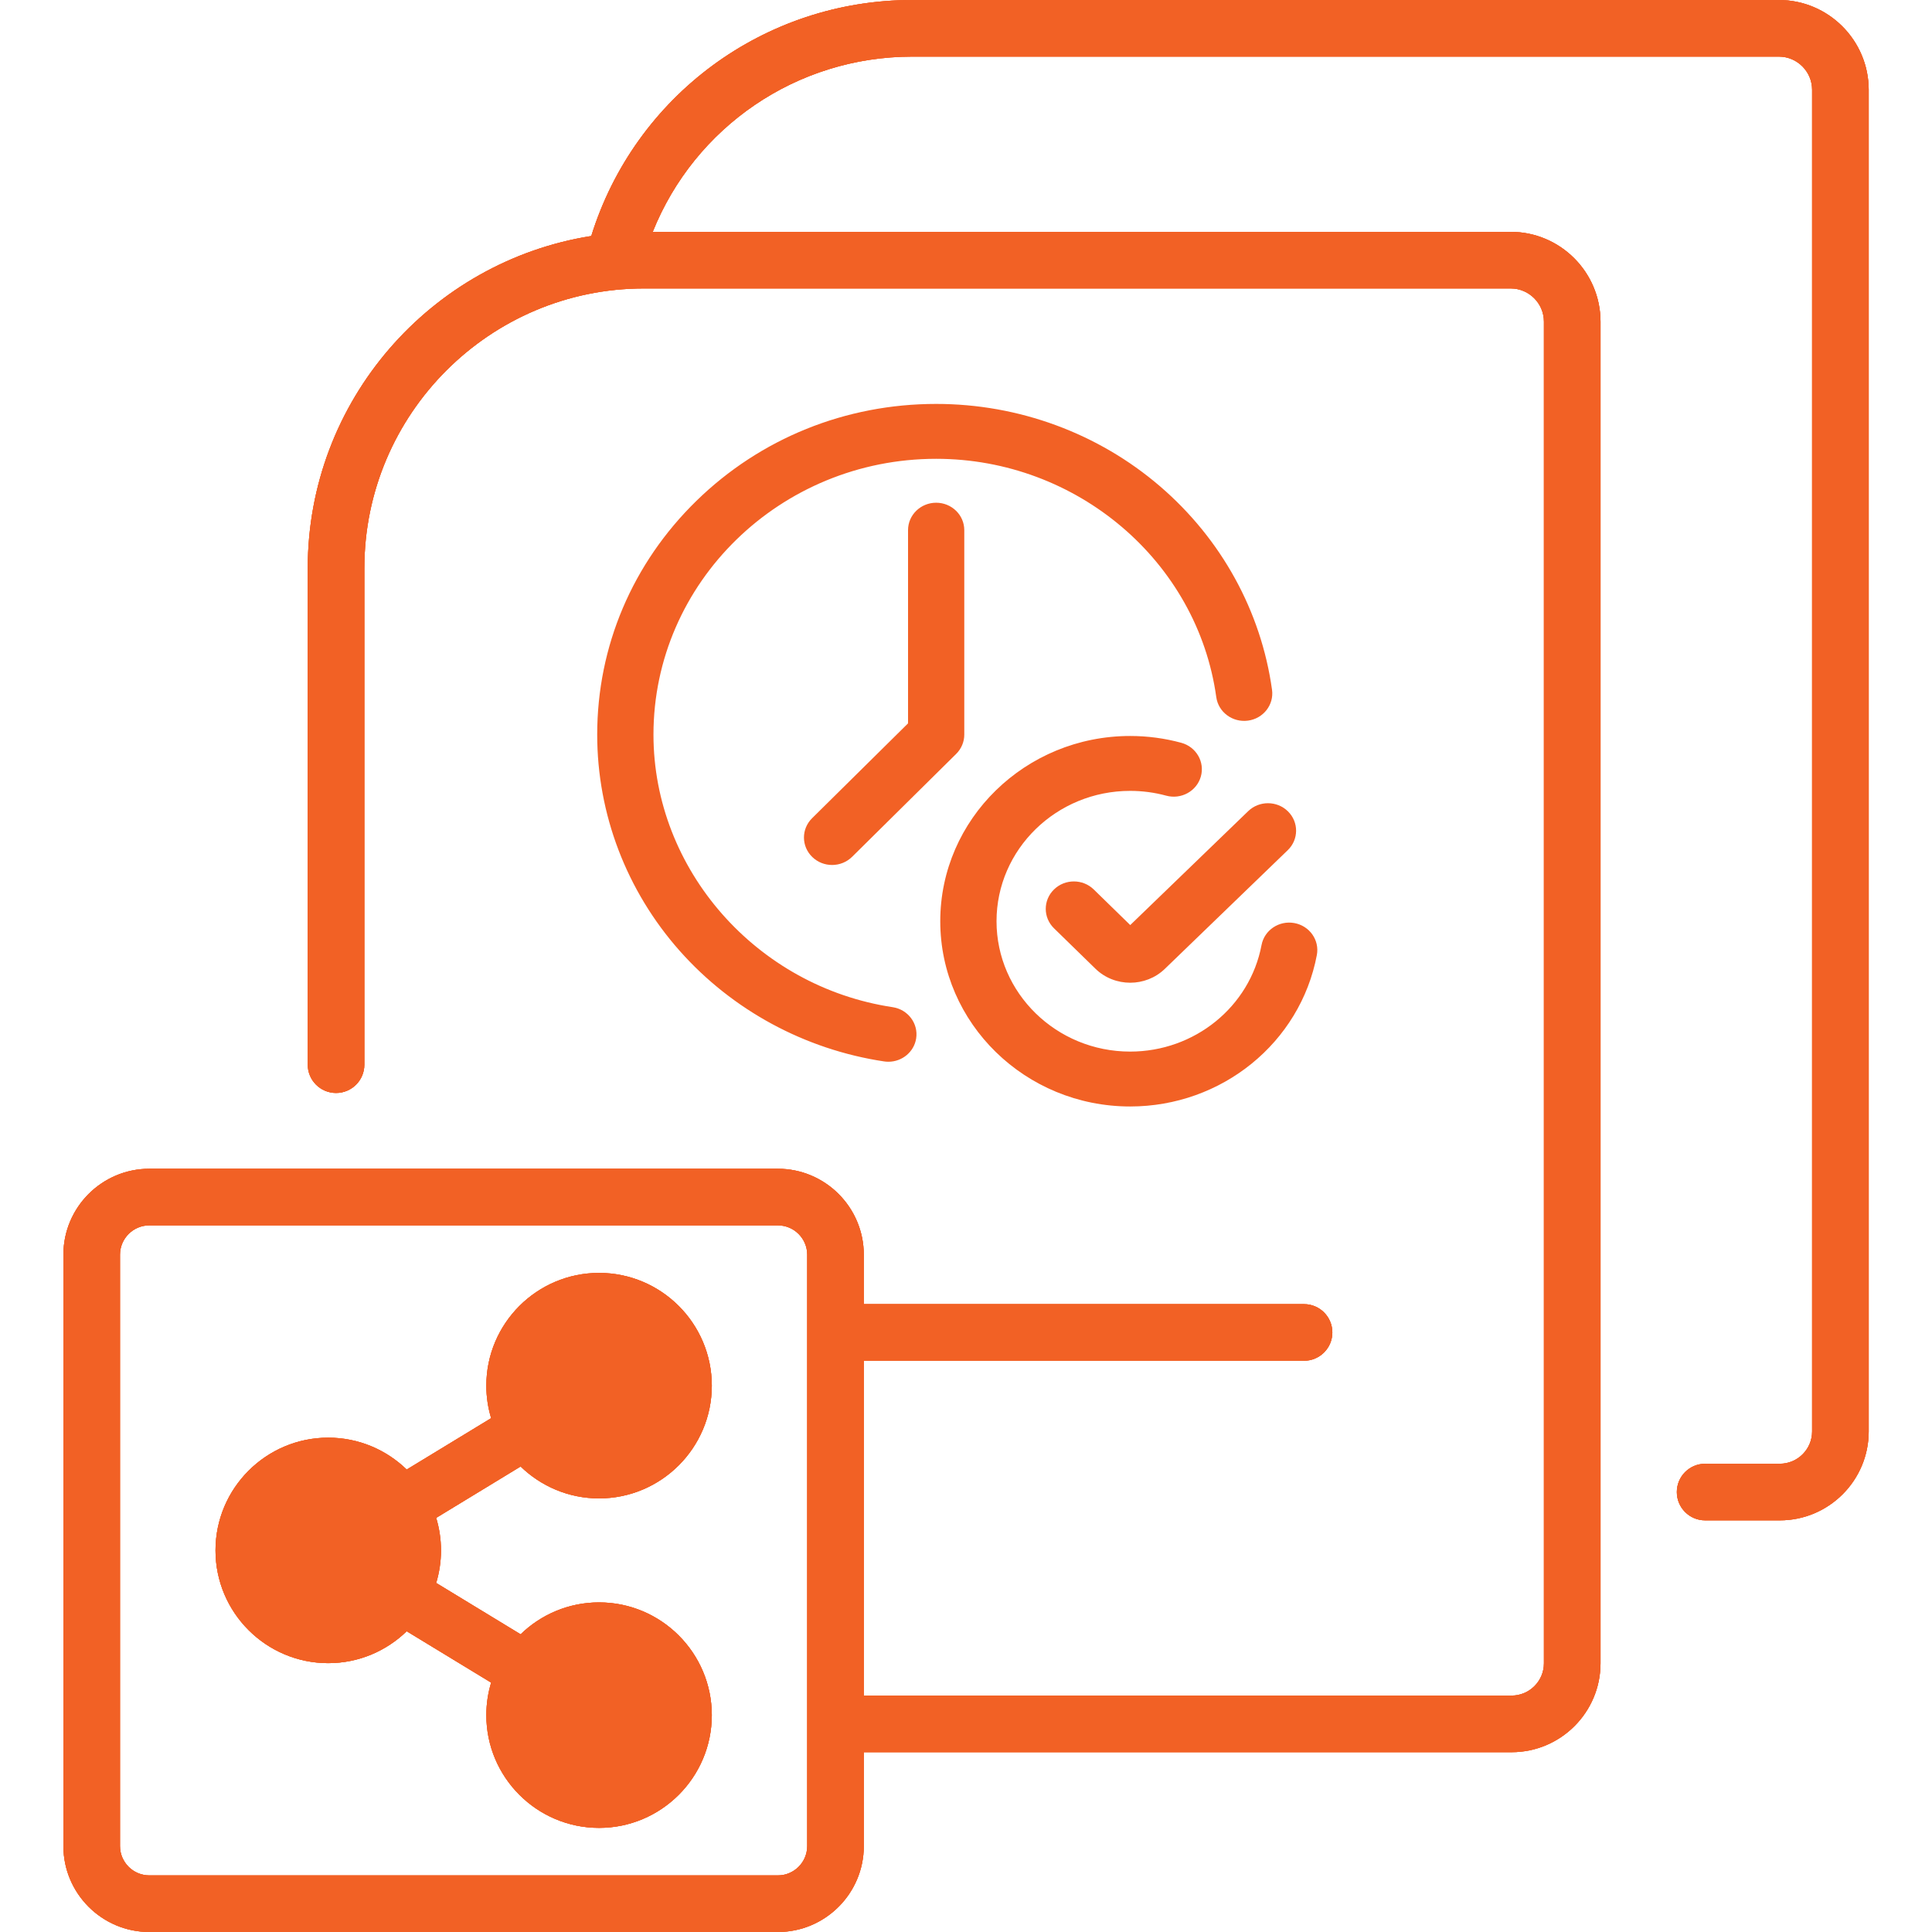 <svg width="90" height="90" viewBox="0 0 90 90" fill="none" xmlns="http://www.w3.org/2000/svg">
<path d="M82.865 0H42.497C35.592 0 29.57 4.477 27.544 10.994C20.07 12.178 14.336 18.665 14.336 26.467V49.597C14.336 50.325 14.927 50.915 15.655 50.915C16.383 50.915 16.973 50.325 16.973 49.597V26.467C16.973 19.282 22.819 13.437 30.004 13.437H70.372C71.227 13.437 71.922 14.132 71.922 14.987V77.481C71.922 78.312 71.247 78.987 70.416 78.987H40.239V63.389H60.748C61.476 63.389 62.066 62.799 62.066 62.071C62.066 61.343 61.476 60.752 60.748 60.752H40.239V58.45C40.239 56.242 38.443 54.445 36.235 54.445H6.958C4.75 54.445 2.953 56.242 2.953 58.45V85.995C2.953 88.203 4.75 90 6.958 90H36.235C38.443 90 40.24 88.203 40.24 85.995V81.624H70.416C72.701 81.624 74.559 79.766 74.559 77.481V14.987C74.559 12.678 72.681 10.8 70.372 10.8H30.407C32.363 5.917 37.106 2.637 42.497 2.637H82.865C83.72 2.637 84.415 3.332 84.415 4.187V66.681C84.415 67.512 83.74 68.187 82.909 68.187H79.432C78.704 68.187 78.113 68.777 78.113 69.506C78.113 70.234 78.704 70.824 79.432 70.824H82.909C85.193 70.824 87.052 68.966 87.052 66.681V4.187C87.052 1.878 85.174 0 82.865 0ZM37.603 85.995C37.603 86.75 36.989 87.363 36.235 87.363H6.958C6.204 87.363 5.59 86.75 5.59 85.995V58.45C5.59 57.696 6.204 57.082 6.958 57.082H36.235C36.989 57.082 37.603 57.696 37.603 58.45L37.603 85.995Z" fill="#F26125"/>
<path d="M27.907 69.801C30.803 69.801 33.159 67.445 33.159 64.549C33.159 61.653 30.803 59.297 27.907 59.297C25.011 59.297 22.655 61.653 22.655 64.549C22.655 65.076 22.734 65.584 22.879 66.064L18.946 68.457C18 67.539 16.711 66.972 15.291 66.972C12.395 66.972 10.039 69.328 10.039 72.224C10.039 75.12 12.395 77.476 15.291 77.476C16.711 77.476 18 76.908 18.946 75.99L22.879 78.383C22.734 78.863 22.655 79.372 22.655 79.898C22.655 82.794 25.011 85.15 27.907 85.15C30.803 85.15 33.159 82.794 33.159 79.898C33.159 77.002 30.803 74.646 27.907 74.646C26.487 74.646 25.198 75.213 24.252 76.132L20.319 73.739C20.464 73.259 20.543 72.75 20.543 72.224C20.543 71.697 20.464 71.189 20.319 70.709L24.252 68.315C25.198 69.234 26.487 69.801 27.907 69.801ZM27.907 61.934C29.349 61.934 30.522 63.107 30.522 64.549C30.522 65.991 29.349 67.164 27.907 67.164C26.465 67.164 25.292 65.991 25.292 64.549C25.292 63.107 26.465 61.934 27.907 61.934ZM15.291 74.839C13.849 74.839 12.676 73.666 12.676 72.224C12.676 70.781 13.849 69.608 15.291 69.608C16.733 69.608 17.906 70.781 17.906 72.224C17.906 73.666 16.733 74.839 15.291 74.839ZM27.907 77.283C29.349 77.283 30.522 78.456 30.522 79.898C30.522 81.341 29.349 82.514 27.907 82.514C26.465 82.514 25.292 81.341 25.292 79.898C25.292 78.456 26.465 77.283 27.907 77.283Z" fill="#F26125"/>
<path d="M82.865 0H42.497C35.592 0 29.57 4.477 27.544 10.994C20.07 12.178 14.336 18.665 14.336 26.467V49.597C14.336 50.325 14.927 50.915 15.655 50.915C16.383 50.915 16.973 50.325 16.973 49.597V26.467C16.973 19.282 22.819 13.437 30.004 13.437H70.372C71.227 13.437 71.922 14.132 71.922 14.987V77.481C71.922 78.312 71.247 78.987 70.416 78.987H40.239V63.389H60.748C61.476 63.389 62.066 62.799 62.066 62.071C62.066 61.343 61.476 60.752 60.748 60.752H40.239V58.45C40.239 56.242 38.443 54.445 36.235 54.445H6.958C4.75 54.445 2.953 56.242 2.953 58.45V85.995C2.953 88.203 4.75 90 6.958 90H36.235C38.443 90 40.24 88.203 40.24 85.995V81.624H70.416C72.701 81.624 74.559 79.766 74.559 77.481V14.987C74.559 12.678 72.681 10.8 70.372 10.8H30.407C32.363 5.917 37.106 2.637 42.497 2.637H82.865C83.72 2.637 84.415 3.332 84.415 4.187V66.681C84.415 67.512 83.74 68.187 82.909 68.187H79.432C78.704 68.187 78.113 68.777 78.113 69.506C78.113 70.234 78.704 70.824 79.432 70.824H82.909C85.193 70.824 87.052 68.966 87.052 66.681V4.187C87.052 1.878 85.174 0 82.865 0ZM37.603 85.995C37.603 86.75 36.989 87.363 36.235 87.363H6.958C6.204 87.363 5.59 86.75 5.59 85.995V58.45C5.59 57.696 6.204 57.082 6.958 57.082H36.235C36.989 57.082 37.603 57.696 37.603 58.45L37.603 85.995Z" fill="#F26125"/>
<path d="M27.907 69.801C30.803 69.801 33.159 67.445 33.159 64.549C33.159 61.653 30.803 59.297 27.907 59.297C25.011 59.297 22.655 61.653 22.655 64.549C22.655 65.076 22.734 65.584 22.879 66.064L18.946 68.457C18 67.539 16.711 66.972 15.291 66.972C12.395 66.972 10.039 69.328 10.039 72.224C10.039 75.12 12.395 77.476 15.291 77.476C16.711 77.476 18 76.908 18.946 75.99L22.879 78.383C22.734 78.863 22.655 79.372 22.655 79.898C22.655 82.794 25.011 85.15 27.907 85.15C30.803 85.15 33.159 82.794 33.159 79.898C33.159 77.002 30.803 74.646 27.907 74.646C26.487 74.646 25.198 75.213 24.252 76.132L20.319 73.739C20.464 73.259 20.543 72.75 20.543 72.224C20.543 71.697 20.464 71.189 20.319 70.709L24.252 68.315C25.198 69.234 26.487 69.801 27.907 69.801ZM27.907 61.934C29.349 61.934 30.522 63.107 30.522 64.549C30.522 65.991 29.349 67.164 27.907 67.164C26.465 67.164 25.292 65.991 25.292 64.549C25.292 63.107 26.465 61.934 27.907 61.934ZM15.291 74.839C13.849 74.839 12.676 73.666 12.676 72.224C12.676 70.781 13.849 69.608 15.291 69.608C16.733 69.608 17.906 70.781 17.906 72.224C17.906 73.666 16.733 74.839 15.291 74.839ZM27.907 77.283C29.349 77.283 30.522 78.456 30.522 79.898C30.522 81.341 29.349 82.514 27.907 82.514C26.465 82.514 25.292 81.341 25.292 79.898C25.292 78.456 26.465 77.283 27.907 77.283Z" fill="#F26125"/>
<path d="M82.865 0H42.497C35.592 0 29.57 4.477 27.544 10.994C20.07 12.178 14.336 18.665 14.336 26.467V49.597C14.336 50.325 14.927 50.915 15.655 50.915C16.383 50.915 16.973 50.325 16.973 49.597V26.467C16.973 19.282 22.819 13.437 30.004 13.437H70.372C71.227 13.437 71.922 14.132 71.922 14.987V77.481C71.922 78.312 71.247 78.987 70.416 78.987H40.239V63.389H60.748C61.476 63.389 62.066 62.799 62.066 62.071C62.066 61.343 61.476 60.752 60.748 60.752H40.239V58.45C40.239 56.242 38.443 54.445 36.235 54.445H6.958C4.75 54.445 2.953 56.242 2.953 58.45V85.995C2.953 88.203 4.75 90 6.958 90H36.235C38.443 90 40.24 88.203 40.24 85.995V81.624H70.416C72.701 81.624 74.559 79.766 74.559 77.481V14.987C74.559 12.678 72.681 10.8 70.372 10.8H30.407C32.363 5.917 37.106 2.637 42.497 2.637H82.865C83.72 2.637 84.415 3.332 84.415 4.187V66.681C84.415 67.512 83.74 68.187 82.909 68.187H79.432C78.704 68.187 78.113 68.777 78.113 69.506C78.113 70.234 78.704 70.824 79.432 70.824H82.909C85.193 70.824 87.052 68.966 87.052 66.681V4.187C87.052 1.878 85.174 0 82.865 0ZM37.603 85.995C37.603 86.75 36.989 87.363 36.235 87.363H6.958C6.204 87.363 5.59 86.75 5.59 85.995V58.45C5.59 57.696 6.204 57.082 6.958 57.082H36.235C36.989 57.082 37.603 57.696 37.603 58.45L37.603 85.995Z" fill="#F26125"/>
<path d="M27.907 69.801C30.803 69.801 33.159 67.445 33.159 64.549C33.159 61.653 30.803 59.297 27.907 59.297C25.011 59.297 22.655 61.653 22.655 64.549C22.655 65.076 22.734 65.584 22.879 66.064L18.946 68.457C18 67.539 16.711 66.972 15.291 66.972C12.395 66.972 10.039 69.328 10.039 72.224C10.039 75.12 12.395 77.476 15.291 77.476C16.711 77.476 18 76.908 18.946 75.99L22.879 78.383C22.734 78.863 22.655 79.372 22.655 79.898C22.655 82.794 25.011 85.15 27.907 85.15C30.803 85.15 33.159 82.794 33.159 79.898C33.159 77.002 30.803 74.646 27.907 74.646C26.487 74.646 25.198 75.213 24.252 76.132L20.319 73.739C20.464 73.259 20.543 72.75 20.543 72.224C20.543 71.697 20.464 71.189 20.319 70.709L24.252 68.315C25.198 69.234 26.487 69.801 27.907 69.801Z" fill="#F26125"/>
<path d="M41.384 49.46C41.318 49.46 41.25 49.455 41.183 49.445C37.496 48.89 34.116 47.06 31.663 44.294C29.185 41.499 27.82 37.921 27.82 34.221C27.82 30.106 29.463 26.238 32.445 23.328C35.427 20.419 39.392 18.816 43.61 18.816C47.453 18.816 51.157 20.179 54.039 22.654C56.894 25.106 58.747 28.472 59.256 32.132C59.353 32.831 58.851 33.475 58.134 33.57C57.416 33.665 56.756 33.175 56.659 32.475C55.779 26.146 50.169 21.373 43.61 21.373C36.349 21.373 30.441 27.137 30.441 34.221C30.441 40.503 35.231 45.961 41.583 46.918C42.298 47.026 42.788 47.679 42.678 48.377C42.578 49.008 42.02 49.46 41.384 49.46ZM39.695 39.913L44.543 35.119C44.785 34.88 44.92 34.557 44.92 34.221V24.697C44.92 23.991 44.334 23.419 43.61 23.419C42.886 23.419 42.3 23.991 42.3 24.697V33.697L37.829 38.117C37.321 38.62 37.326 39.429 37.842 39.925C38.097 40.171 38.429 40.294 38.762 40.294C39.1 40.294 39.438 40.167 39.695 39.913ZM61.344 44.489C61.475 43.794 61.005 43.128 60.293 42.999C59.581 42.871 58.898 43.33 58.767 44.025C58.223 46.9 55.649 48.987 52.646 48.987C49.214 48.987 46.422 46.263 46.422 42.914C46.422 39.566 49.214 36.842 52.646 36.842C53.217 36.842 53.781 36.917 54.325 37.065C55.022 37.255 55.744 36.858 55.939 36.178C56.134 35.498 55.726 34.792 55.029 34.602C54.257 34.392 53.455 34.285 52.646 34.285C47.769 34.285 43.801 38.156 43.801 42.914C43.801 47.673 47.769 51.544 52.646 51.544C56.913 51.544 60.571 48.577 61.344 44.489ZM54.263 45.133L59.989 39.604C60.503 39.108 60.507 38.298 59.998 37.796C59.489 37.294 58.659 37.29 58.145 37.787L52.651 43.093L50.952 41.435C50.44 40.936 49.61 40.936 49.099 41.435C48.587 41.934 48.587 42.744 49.099 43.243L51.028 45.125C51.474 45.561 52.062 45.779 52.65 45.779C53.233 45.779 53.817 45.564 54.263 45.133Z" fill="#F26125"/>
</svg>
